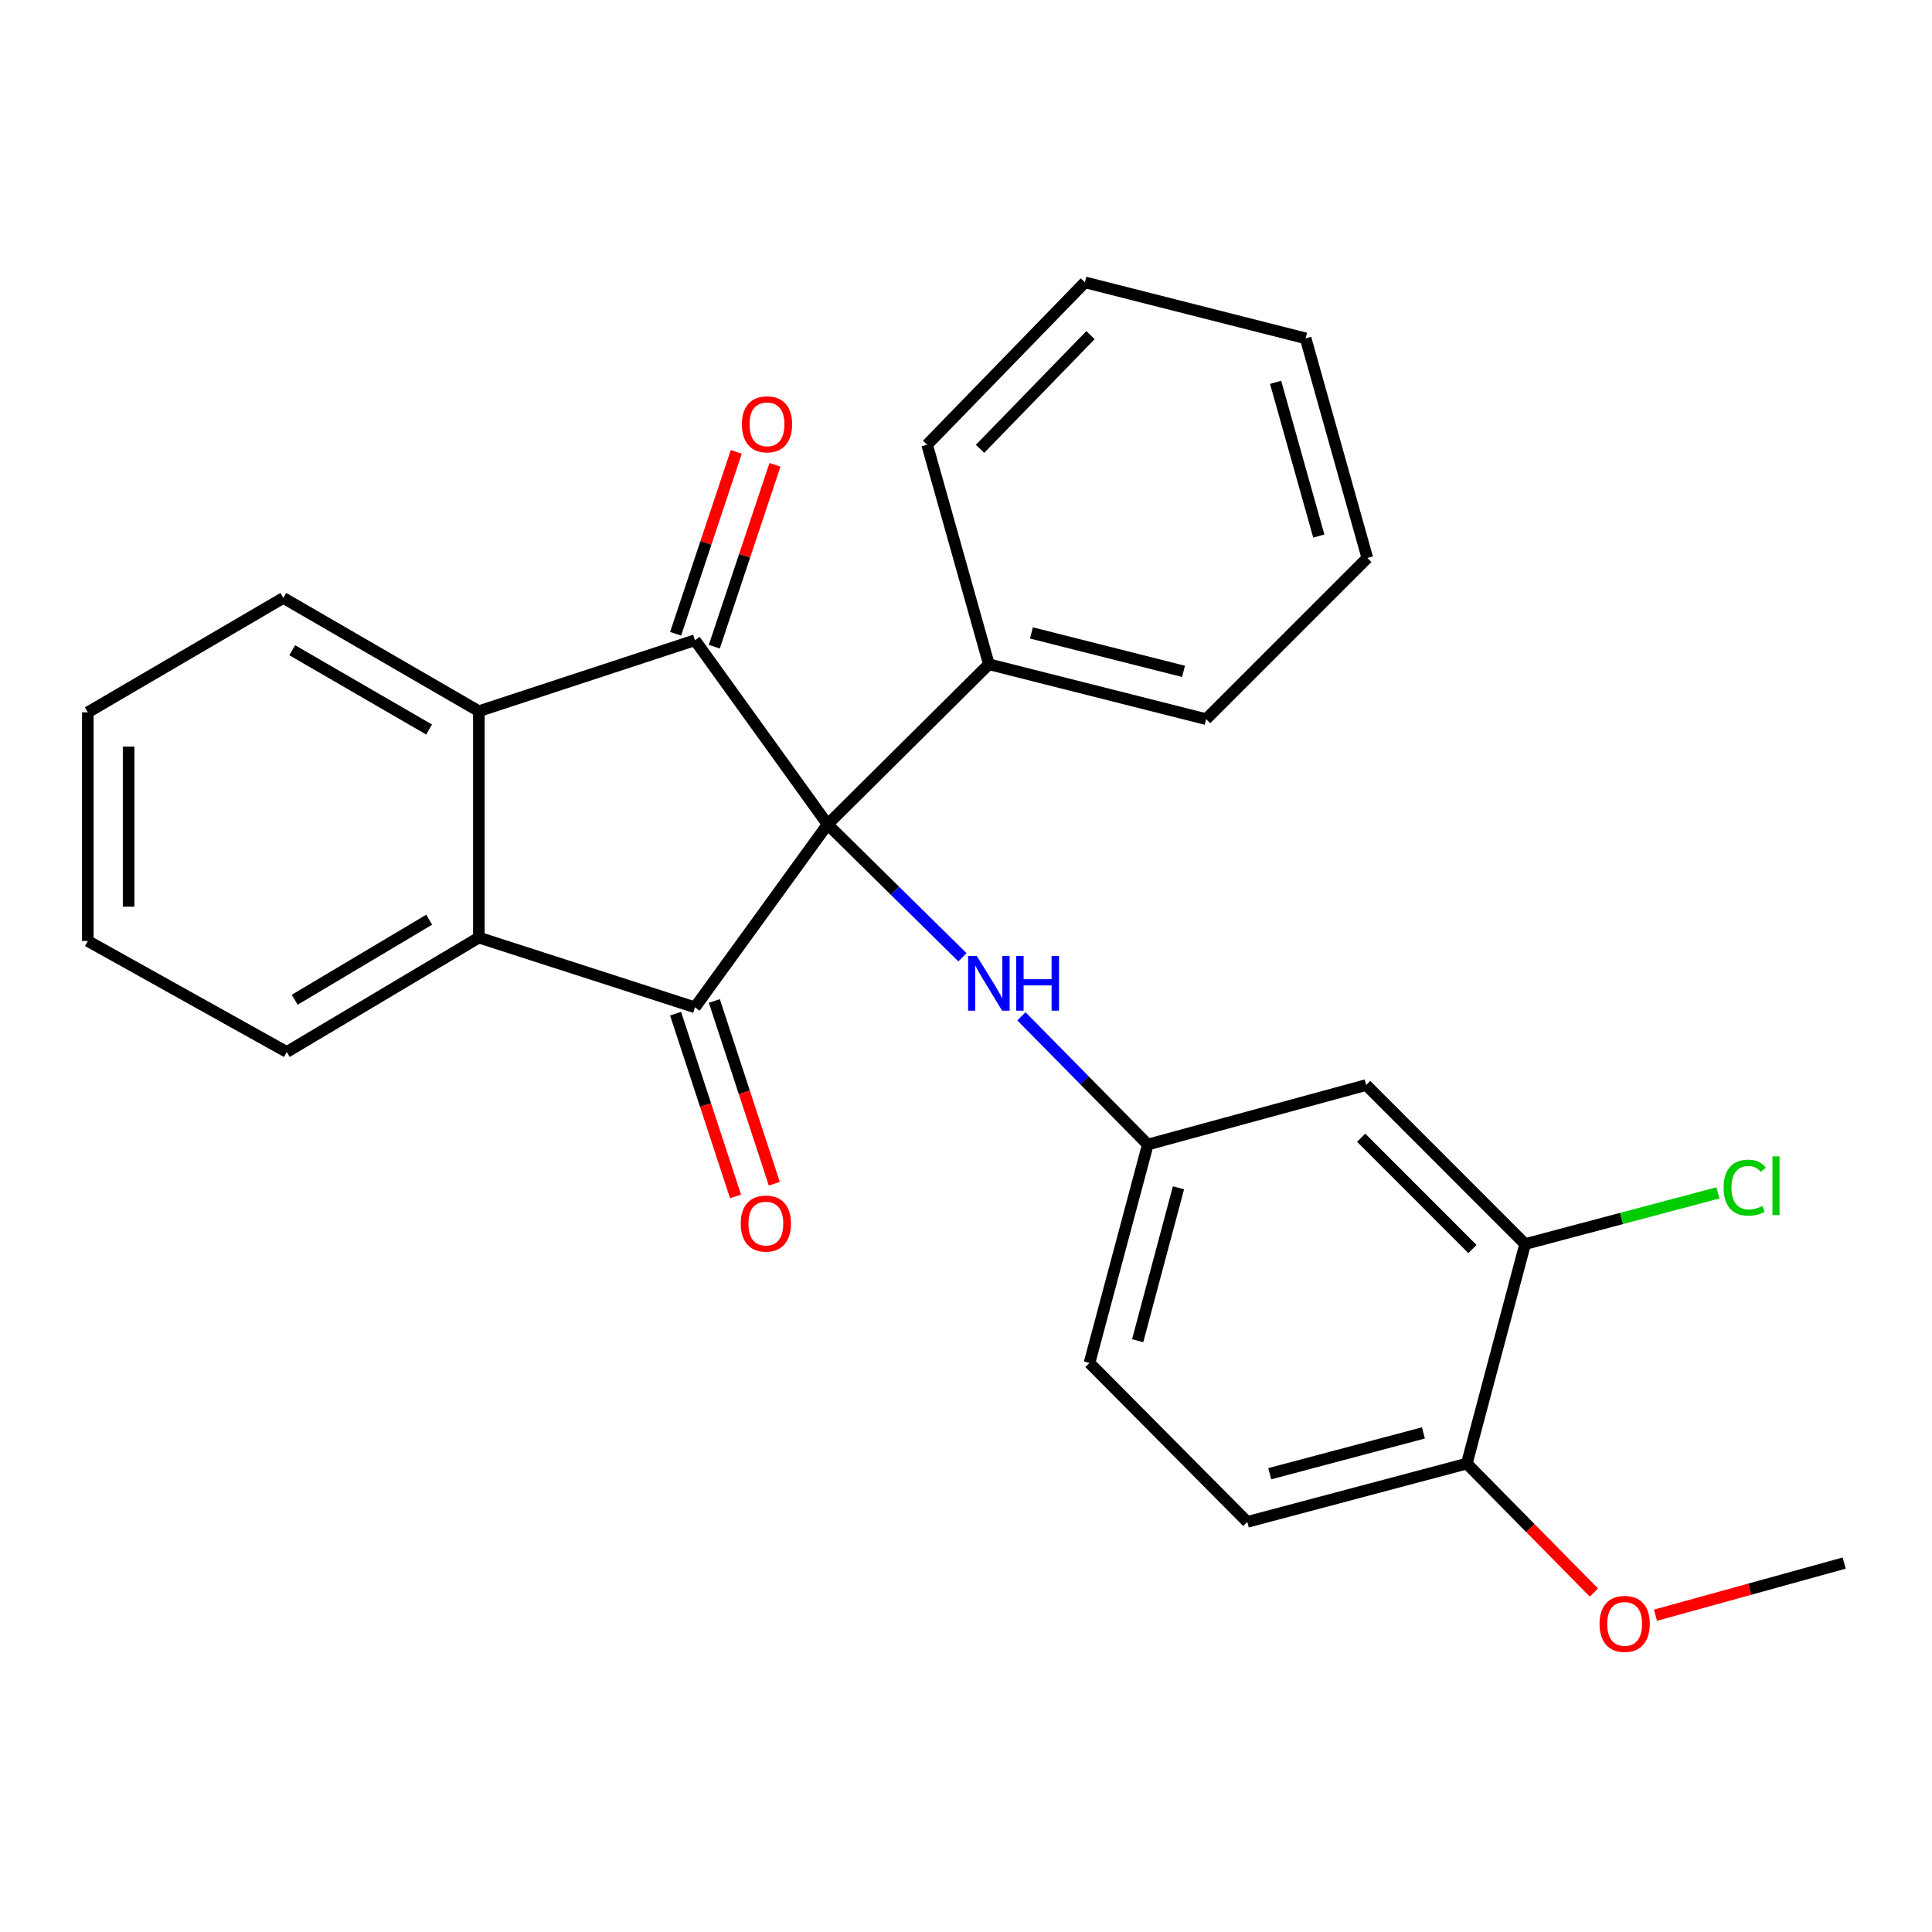 <?xml version='1.0' encoding='iso-8859-1'?>
<svg version='1.1' baseProfile='full'
              xmlns='http://www.w3.org/2000/svg'
                      xmlns:rdkit='http://www.rdkit.org/xml'
                      xmlns:xlink='http://www.w3.org/1999/xlink'
                  xml:space='preserve'
width='1000px' height='1000px' viewBox='0 0 1000 1000'>
<!-- END OF HEADER -->
<rect style='opacity:1.0;fill:#FFFFFF;stroke:none' width='1000' height='1000' x='0' y='0'> </rect>
<path class='bond-0' d='M 428.372,426.695 L 359.711,521.386' style='fill:none;fill-rule:evenodd;stroke:#000000;stroke-width:6px;stroke-linecap:butt;stroke-linejoin:miter;stroke-opacity:1' />
<path class='bond-1' d='M 428.372,426.695 L 359.711,331.382' style='fill:none;fill-rule:evenodd;stroke:#000000;stroke-width:6px;stroke-linecap:butt;stroke-linejoin:miter;stroke-opacity:1' />
<path class='bond-4' d='M 428.372,426.695 L 463.269,461.092' style='fill:none;fill-rule:evenodd;stroke:#000000;stroke-width:6px;stroke-linecap:butt;stroke-linejoin:miter;stroke-opacity:1' />
<path class='bond-4' d='M 463.269,461.092 L 498.167,495.489' style='fill:none;fill-rule:evenodd;stroke:#0000FF;stroke-width:6px;stroke-linecap:butt;stroke-linejoin:miter;stroke-opacity:1' />
<path class='bond-7' d='M 428.372,426.695 L 511.836,343.817' style='fill:none;fill-rule:evenodd;stroke:#000000;stroke-width:6px;stroke-linecap:butt;stroke-linejoin:miter;stroke-opacity:1' />
<path class='bond-2' d='M 359.711,521.386 L 247.858,485.29' style='fill:none;fill-rule:evenodd;stroke:#000000;stroke-width:6px;stroke-linecap:butt;stroke-linejoin:miter;stroke-opacity:1' />
<path class='bond-8' d='M 349.68,524.677 L 365.195,571.972' style='fill:none;fill-rule:evenodd;stroke:#000000;stroke-width:6px;stroke-linecap:butt;stroke-linejoin:miter;stroke-opacity:1' />
<path class='bond-8' d='M 365.195,571.972 L 380.71,619.267' style='fill:none;fill-rule:evenodd;stroke:#FF0000;stroke-width:6px;stroke-linecap:butt;stroke-linejoin:miter;stroke-opacity:1' />
<path class='bond-8' d='M 369.743,518.095 L 385.258,565.39' style='fill:none;fill-rule:evenodd;stroke:#000000;stroke-width:6px;stroke-linecap:butt;stroke-linejoin:miter;stroke-opacity:1' />
<path class='bond-8' d='M 385.258,565.39 L 400.774,612.686' style='fill:none;fill-rule:evenodd;stroke:#FF0000;stroke-width:6px;stroke-linecap:butt;stroke-linejoin:miter;stroke-opacity:1' />
<path class='bond-3' d='M 359.711,331.382 L 247.858,368.111' style='fill:none;fill-rule:evenodd;stroke:#000000;stroke-width:6px;stroke-linecap:butt;stroke-linejoin:miter;stroke-opacity:1' />
<path class='bond-9' d='M 369.727,334.722 L 385.421,287.655' style='fill:none;fill-rule:evenodd;stroke:#000000;stroke-width:6px;stroke-linecap:butt;stroke-linejoin:miter;stroke-opacity:1' />
<path class='bond-9' d='M 385.421,287.655 L 401.115,240.588' style='fill:none;fill-rule:evenodd;stroke:#FF0000;stroke-width:6px;stroke-linecap:butt;stroke-linejoin:miter;stroke-opacity:1' />
<path class='bond-9' d='M 349.696,328.043 L 365.39,280.976' style='fill:none;fill-rule:evenodd;stroke:#000000;stroke-width:6px;stroke-linecap:butt;stroke-linejoin:miter;stroke-opacity:1' />
<path class='bond-9' d='M 365.39,280.976 L 381.084,233.908' style='fill:none;fill-rule:evenodd;stroke:#FF0000;stroke-width:6px;stroke-linecap:butt;stroke-linejoin:miter;stroke-opacity:1' />
<path class='bond-15' d='M 247.858,485.29 L 148.428,544.496' style='fill:none;fill-rule:evenodd;stroke:#000000;stroke-width:6px;stroke-linecap:butt;stroke-linejoin:miter;stroke-opacity:1' />
<path class='bond-15' d='M 222.14,476.029 L 152.539,517.472' style='fill:none;fill-rule:evenodd;stroke:#000000;stroke-width:6px;stroke-linecap:butt;stroke-linejoin:miter;stroke-opacity:1' />
<path class='bond-26' d='M 247.858,485.29 L 247.858,368.111' style='fill:none;fill-rule:evenodd;stroke:#000000;stroke-width:6px;stroke-linecap:butt;stroke-linejoin:miter;stroke-opacity:1' />
<path class='bond-16' d='M 247.858,368.111 L 146.656,309.493' style='fill:none;fill-rule:evenodd;stroke:#000000;stroke-width:6px;stroke-linecap:butt;stroke-linejoin:miter;stroke-opacity:1' />
<path class='bond-16' d='M 222.094,377.59 L 151.253,336.557' style='fill:none;fill-rule:evenodd;stroke:#000000;stroke-width:6px;stroke-linecap:butt;stroke-linejoin:miter;stroke-opacity:1' />
<path class='bond-10' d='M 528.686,526.053 L 561.395,559.229' style='fill:none;fill-rule:evenodd;stroke:#0000FF;stroke-width:6px;stroke-linecap:butt;stroke-linejoin:miter;stroke-opacity:1' />
<path class='bond-10' d='M 561.395,559.229 L 594.105,592.405' style='fill:none;fill-rule:evenodd;stroke:#000000;stroke-width:6px;stroke-linecap:butt;stroke-linejoin:miter;stroke-opacity:1' />
<path class='bond-5' d='M 789.399,643.926 L 707.131,561.611' style='fill:none;fill-rule:evenodd;stroke:#000000;stroke-width:6px;stroke-linecap:butt;stroke-linejoin:miter;stroke-opacity:1' />
<path class='bond-5' d='M 762.124,646.506 L 704.536,588.885' style='fill:none;fill-rule:evenodd;stroke:#000000;stroke-width:6px;stroke-linecap:butt;stroke-linejoin:miter;stroke-opacity:1' />
<path class='bond-13' d='M 789.399,643.926 L 839.299,630.675' style='fill:none;fill-rule:evenodd;stroke:#000000;stroke-width:6px;stroke-linecap:butt;stroke-linejoin:miter;stroke-opacity:1' />
<path class='bond-13' d='M 839.299,630.675 L 889.199,617.424' style='fill:none;fill-rule:evenodd;stroke:#00CC00;stroke-width:6px;stroke-linecap:butt;stroke-linejoin:miter;stroke-opacity:1' />
<path class='bond-29' d='M 789.399,643.926 L 759.216,757.551' style='fill:none;fill-rule:evenodd;stroke:#000000;stroke-width:6px;stroke-linecap:butt;stroke-linejoin:miter;stroke-opacity:1' />
<path class='bond-6' d='M 707.131,561.611 L 594.105,592.405' style='fill:none;fill-rule:evenodd;stroke:#000000;stroke-width:6px;stroke-linecap:butt;stroke-linejoin:miter;stroke-opacity:1' />
<path class='bond-18' d='M 511.836,343.817 L 624.288,372.229' style='fill:none;fill-rule:evenodd;stroke:#000000;stroke-width:6px;stroke-linecap:butt;stroke-linejoin:miter;stroke-opacity:1' />
<path class='bond-18' d='M 533.877,327.607 L 612.593,347.495' style='fill:none;fill-rule:evenodd;stroke:#000000;stroke-width:6px;stroke-linecap:butt;stroke-linejoin:miter;stroke-opacity:1' />
<path class='bond-19' d='M 511.836,343.817 L 479.882,230.192' style='fill:none;fill-rule:evenodd;stroke:#000000;stroke-width:6px;stroke-linecap:butt;stroke-linejoin:miter;stroke-opacity:1' />
<path class='bond-14' d='M 594.105,592.405 L 563.921,705.466' style='fill:none;fill-rule:evenodd;stroke:#000000;stroke-width:6px;stroke-linecap:butt;stroke-linejoin:miter;stroke-opacity:1' />
<path class='bond-14' d='M 609.978,614.81 L 588.85,693.953' style='fill:none;fill-rule:evenodd;stroke:#000000;stroke-width:6px;stroke-linecap:butt;stroke-linejoin:miter;stroke-opacity:1' />
<path class='bond-11' d='M 759.216,757.551 L 645.591,787.734' style='fill:none;fill-rule:evenodd;stroke:#000000;stroke-width:6px;stroke-linecap:butt;stroke-linejoin:miter;stroke-opacity:1' />
<path class='bond-11' d='M 736.751,741.671 L 657.214,762.799' style='fill:none;fill-rule:evenodd;stroke:#000000;stroke-width:6px;stroke-linecap:butt;stroke-linejoin:miter;stroke-opacity:1' />
<path class='bond-17' d='M 759.216,757.551 L 792.113,790.926' style='fill:none;fill-rule:evenodd;stroke:#000000;stroke-width:6px;stroke-linecap:butt;stroke-linejoin:miter;stroke-opacity:1' />
<path class='bond-17' d='M 792.113,790.926 L 825.011,824.3' style='fill:none;fill-rule:evenodd;stroke:#FF0000;stroke-width:6px;stroke-linecap:butt;stroke-linejoin:miter;stroke-opacity:1' />
<path class='bond-12' d='M 645.591,787.734 L 563.921,705.466' style='fill:none;fill-rule:evenodd;stroke:#000000;stroke-width:6px;stroke-linecap:butt;stroke-linejoin:miter;stroke-opacity:1' />
<path class='bond-22' d='M 148.428,544.496 L 45.455,487.05' style='fill:none;fill-rule:evenodd;stroke:#000000;stroke-width:6px;stroke-linecap:butt;stroke-linejoin:miter;stroke-opacity:1' />
<path class='bond-21' d='M 146.656,309.493 L 45.455,368.698' style='fill:none;fill-rule:evenodd;stroke:#000000;stroke-width:6px;stroke-linecap:butt;stroke-linejoin:miter;stroke-opacity:1' />
<path class='bond-20' d='M 856.868,836.035 L 905.707,822.542' style='fill:none;fill-rule:evenodd;stroke:#FF0000;stroke-width:6px;stroke-linecap:butt;stroke-linejoin:miter;stroke-opacity:1' />
<path class='bond-20' d='M 905.707,822.542 L 954.545,809.049' style='fill:none;fill-rule:evenodd;stroke:#000000;stroke-width:6px;stroke-linecap:butt;stroke-linejoin:miter;stroke-opacity:1' />
<path class='bond-23' d='M 624.288,372.229 L 707.729,288.799' style='fill:none;fill-rule:evenodd;stroke:#000000;stroke-width:6px;stroke-linecap:butt;stroke-linejoin:miter;stroke-opacity:1' />
<path class='bond-24' d='M 479.882,230.192 L 561.552,146.141' style='fill:none;fill-rule:evenodd;stroke:#000000;stroke-width:6px;stroke-linecap:butt;stroke-linejoin:miter;stroke-opacity:1' />
<path class='bond-24' d='M 507.276,232.299 L 564.445,173.464' style='fill:none;fill-rule:evenodd;stroke:#000000;stroke-width:6px;stroke-linecap:butt;stroke-linejoin:miter;stroke-opacity:1' />
<path class='bond-28' d='M 45.455,368.698 L 45.455,487.05' style='fill:none;fill-rule:evenodd;stroke:#000000;stroke-width:6px;stroke-linecap:butt;stroke-linejoin:miter;stroke-opacity:1' />
<path class='bond-28' d='M 66.57,386.451 L 66.57,469.297' style='fill:none;fill-rule:evenodd;stroke:#000000;stroke-width:6px;stroke-linecap:butt;stroke-linejoin:miter;stroke-opacity:1' />
<path class='bond-27' d='M 707.729,288.799 L 675.786,175.128' style='fill:none;fill-rule:evenodd;stroke:#000000;stroke-width:6px;stroke-linecap:butt;stroke-linejoin:miter;stroke-opacity:1' />
<path class='bond-27' d='M 682.61,277.461 L 660.25,197.891' style='fill:none;fill-rule:evenodd;stroke:#000000;stroke-width:6px;stroke-linecap:butt;stroke-linejoin:miter;stroke-opacity:1' />
<path class='bond-25' d='M 561.552,146.141 L 675.786,175.128' style='fill:none;fill-rule:evenodd;stroke:#000000;stroke-width:6px;stroke-linecap:butt;stroke-linejoin:miter;stroke-opacity:1' />
<path  class='atom-5' d='M 505.576 494.803
L 514.856 509.803
Q 515.776 511.283, 517.256 513.963
Q 518.736 516.643, 518.816 516.803
L 518.816 494.803
L 522.576 494.803
L 522.576 523.123
L 518.696 523.123
L 508.736 506.723
Q 507.576 504.803, 506.336 502.603
Q 505.136 500.403, 504.776 499.723
L 504.776 523.123
L 501.096 523.123
L 501.096 494.803
L 505.576 494.803
' fill='#0000FF'/>
<path  class='atom-5' d='M 525.976 494.803
L 529.816 494.803
L 529.816 506.843
L 544.296 506.843
L 544.296 494.803
L 548.136 494.803
L 548.136 523.123
L 544.296 523.123
L 544.296 510.043
L 529.816 510.043
L 529.816 523.123
L 525.976 523.123
L 525.976 494.803
' fill='#0000FF'/>
<path  class='atom-9' d='M 383.405 633.319
Q 383.405 626.519, 386.765 622.719
Q 390.125 618.919, 396.405 618.919
Q 402.685 618.919, 406.045 622.719
Q 409.405 626.519, 409.405 633.319
Q 409.405 640.199, 406.005 644.119
Q 402.605 647.999, 396.405 647.999
Q 390.165 647.999, 386.765 644.119
Q 383.405 640.239, 383.405 633.319
M 396.405 644.799
Q 400.725 644.799, 403.045 641.919
Q 405.405 638.999, 405.405 633.319
Q 405.405 627.759, 403.045 624.959
Q 400.725 622.119, 396.405 622.119
Q 392.085 622.119, 389.725 624.919
Q 387.405 627.719, 387.405 633.319
Q 387.405 639.039, 389.725 641.919
Q 392.085 644.799, 396.405 644.799
' fill='#FF0000'/>
<path  class='atom-10' d='M 384.003 219.621
Q 384.003 212.821, 387.363 209.021
Q 390.723 205.221, 397.003 205.221
Q 403.283 205.221, 406.643 209.021
Q 410.003 212.821, 410.003 219.621
Q 410.003 226.501, 406.603 230.421
Q 403.203 234.301, 397.003 234.301
Q 390.763 234.301, 387.363 230.421
Q 384.003 226.541, 384.003 219.621
M 397.003 231.101
Q 401.323 231.101, 403.643 228.221
Q 406.003 225.301, 406.003 219.621
Q 406.003 214.061, 403.643 211.261
Q 401.323 208.421, 397.003 208.421
Q 392.683 208.421, 390.323 211.221
Q 388.003 214.021, 388.003 219.621
Q 388.003 225.341, 390.323 228.221
Q 392.683 231.101, 397.003 231.101
' fill='#FF0000'/>
<path  class='atom-14' d='M 892.139 614.723
Q 892.139 607.683, 895.419 604.003
Q 898.739 600.283, 905.019 600.283
Q 910.859 600.283, 913.979 604.403
L 911.339 606.563
Q 909.059 603.563, 905.019 603.563
Q 900.739 603.563, 898.459 606.443
Q 896.219 609.283, 896.219 614.723
Q 896.219 620.323, 898.539 623.203
Q 900.899 626.083, 905.459 626.083
Q 908.579 626.083, 912.219 624.203
L 913.339 627.203
Q 911.859 628.163, 909.619 628.723
Q 907.379 629.283, 904.899 629.283
Q 898.739 629.283, 895.419 625.523
Q 892.139 621.763, 892.139 614.723
' fill='#00CC00'/>
<path  class='atom-14' d='M 917.419 598.563
L 921.099 598.563
L 921.099 628.923
L 917.419 628.923
L 917.419 598.563
' fill='#00CC00'/>
<path  class='atom-18' d='M 827.921 840.521
Q 827.921 833.721, 831.281 829.921
Q 834.641 826.121, 840.921 826.121
Q 847.201 826.121, 850.561 829.921
Q 853.921 833.721, 853.921 840.521
Q 853.921 847.401, 850.521 851.321
Q 847.121 855.201, 840.921 855.201
Q 834.681 855.201, 831.281 851.321
Q 827.921 847.441, 827.921 840.521
M 840.921 852.001
Q 845.241 852.001, 847.561 849.121
Q 849.921 846.201, 849.921 840.521
Q 849.921 834.961, 847.561 832.161
Q 845.241 829.321, 840.921 829.321
Q 836.601 829.321, 834.241 832.121
Q 831.921 834.921, 831.921 840.521
Q 831.921 846.241, 834.241 849.121
Q 836.601 852.001, 840.921 852.001
' fill='#FF0000'/>
</svg>
